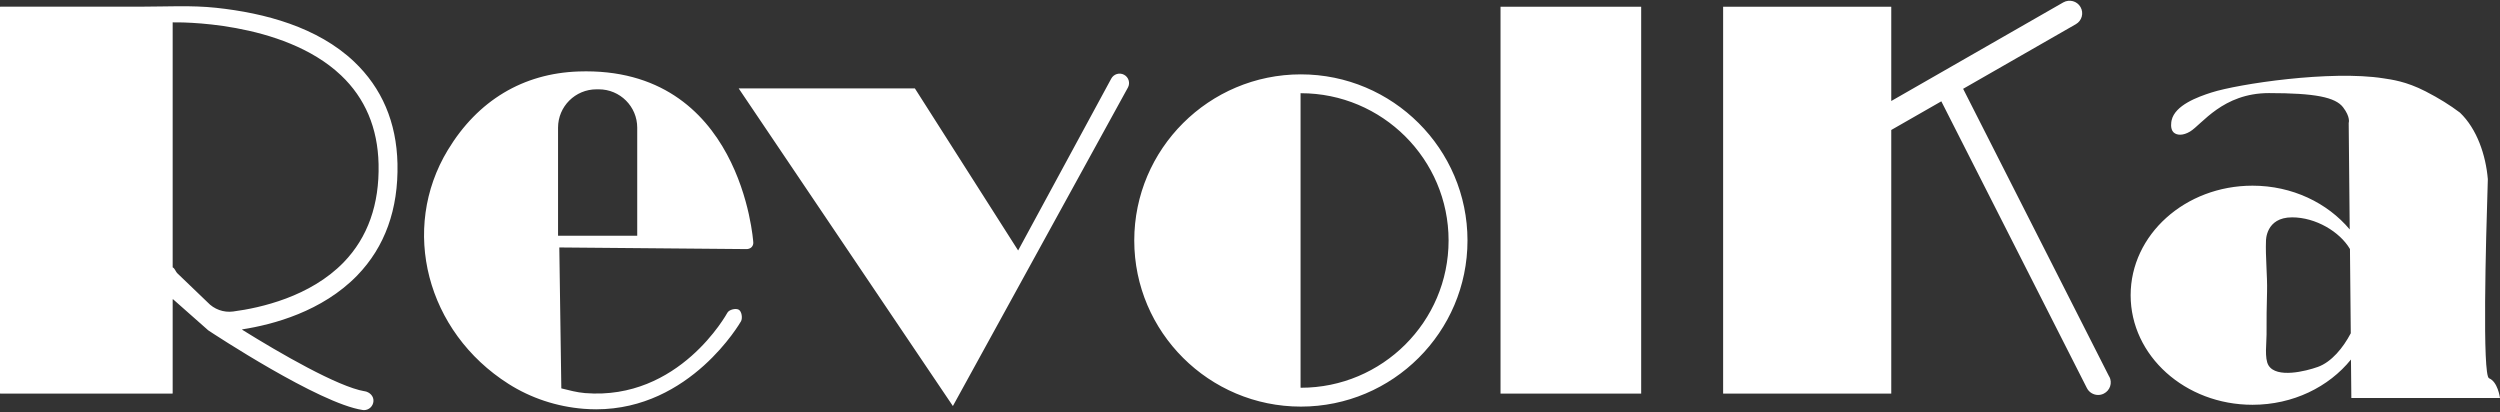 <svg viewBox="0 0 800 132" fill="none" xmlns="http://www.w3.org/2000/svg"><rect x="0" y="0" width="800" height="132" fill="#333333" stroke="none"/><path d="M45.309 2.132C53.257 2.132 61.226 1.649 69.154 2.494C84.769 4.164 101.614 8.668 113.294 19.71C122.211 28.157 126.891 39.14 127.193 52.334C127.516 66.956 123.178 79.004 114.302 88.155C103.105 99.68 87.391 103.863 77.546 105.392C77.485 105.412 77.465 105.493 77.525 105.533C89.508 112.995 108.169 123.775 116.662 125.203V125.184C118.256 125.445 119.608 126.712 119.507 128.361C119.406 130.011 118.054 131.237 116.48 131.237C116.339 131.237 116.198 131.217 116.037 131.197C102.139 129.126 68.112 106.684 66.673 105.734C66.572 105.654 66.491 105.593 66.431 105.533C66.35 105.453 66.249 105.371 66.168 105.291C66.086 105.234 55.375 95.758 55.375 95.758C55.335 95.718 55.254 95.818 55.254 95.818V125.867C55.254 125.906 55.179 125.944 55.174 125.947H0.08C0.04 125.947 -0 125.869 -0.001 125.867V2.212C-0.001 2.172 0.08 2.132 0.08 2.132H45.309ZM185.151 22.87C237.219 21.12 241.012 77.015 241.053 77.578C241.093 78.141 240.891 78.684 240.508 79.086C240.125 79.488 239.539 79.67 239.035 79.71L178.979 79.186L179.624 124.28C182.186 124.904 184.546 125.568 187.209 125.789C217.389 128.223 232.62 100.326 232.781 100.044C233.326 99.079 235.424 98.556 236.393 99.099C237.381 99.642 237.663 101.854 237.118 102.819C236.937 103.101 221 130.978 190.78 130.979C189.469 130.979 188.137 130.918 186.766 130.817C178.172 130.134 169.86 127.378 162.739 122.853C136.494 106.199 127.959 73.334 143.312 47.991C152.894 32.162 167.379 23.474 185.151 22.87ZM416.279 23.796C445.672 23.796 469.598 47.65 469.598 76.955C469.597 106.26 445.672 130.113 416.279 130.113C386.887 130.113 362.961 106.26 362.961 76.955C362.961 47.65 386.887 23.796 416.279 23.796ZM355.598 25.161C356.385 23.693 358.22 23.131 359.692 23.915C361.165 24.699 361.73 26.529 360.943 27.997L304.922 129.931L236.372 28.279H292.757L325.801 80.15L355.598 25.161ZM707.646 29.608C716.239 26.853 745.794 22.408 762.699 25.062C765.261 25.465 769.861 25.988 776.175 29.227C780.512 31.459 783.982 33.631 787.189 36.045C792.677 41.294 795.461 49.701 796.106 57.324C795.441 77.918 794.331 120.171 796.489 121.042C799.232 122.128 799.949 127.01 799.997 127.358H752.431L752.31 115.049C745.229 123.818 733.77 129.53 720.799 129.53C699.254 129.53 681.804 113.842 681.804 94.473C681.804 75.104 699.274 59.416 720.799 59.416C733.528 59.416 744.785 64.927 751.906 73.415L751.583 39.343C751.592 39.318 752.232 37.53 749.788 34.335C747.327 31.117 740.871 29.789 726.063 29.789C711.256 29.789 704.599 39.826 700.807 42.099C698.628 43.406 696.63 43.386 695.541 42.36C694.351 41.214 694.835 38.86 694.916 38.498C695.986 33.671 703.248 31.016 707.646 29.608ZM800 127.358V127.378C800 127.377 799.999 127.37 799.997 127.358H800ZM660.258 0.764C662.194 -0.322 664.656 0.321 665.766 2.252C666.875 4.183 666.209 6.637 664.272 7.743L628.202 28.419L674.965 120.558L675.005 120.537C676.014 122.528 675.227 124.942 673.229 125.947C672.645 126.249 672.019 126.39 671.414 126.39C669.941 126.39 668.509 125.586 667.803 124.178L621.223 32.422L605.204 41.594V125.947H551.401V2.151H605.204V32.321L660.258 0.764ZM525.176 125.95H480.169V2.154H525.176V125.95ZM416.179 124.06H416.279V124.08C442.343 124.08 463.546 102.941 463.546 76.955C463.546 50.969 442.343 29.83 416.279 29.83H416.179V124.06ZM733.468 69.553C724.965 69.553 725.115 77.061 725.116 77.115C724.914 81.902 725.58 88.419 725.459 93.227C725.338 97.852 725.257 102.458 725.297 107.084C725.317 109.618 724.571 114.706 725.923 116.919C728.505 121.143 737.906 118.77 741.618 117.442H741.638C746.116 115.853 749.828 111.247 752.249 106.642L751.987 79.69C748.739 74.159 741.033 69.553 733.468 69.553ZM55.254 85.52C55.254 85.561 55.295 85.581 55.295 85.581H55.274C55.859 85.762 56.203 86.868 56.647 87.351L66.41 96.724C68.508 98.976 71.555 100.082 74.601 99.68C83.356 98.533 99.293 94.954 109.985 83.932C117.671 75.987 121.443 65.407 121.141 52.475C120.878 40.95 116.844 31.416 109.138 24.115C90.417 6.376 55.96 7.16 55.617 7.16C55.496 7.16 55.375 7.14 55.254 7.14V85.52ZM190.881 28.582C184.082 28.582 178.575 34.074 178.575 40.852V75.426H203.913V40.852C203.913 34.074 198.406 28.582 191.607 28.582H190.881Z" fill="white"/></svg>
